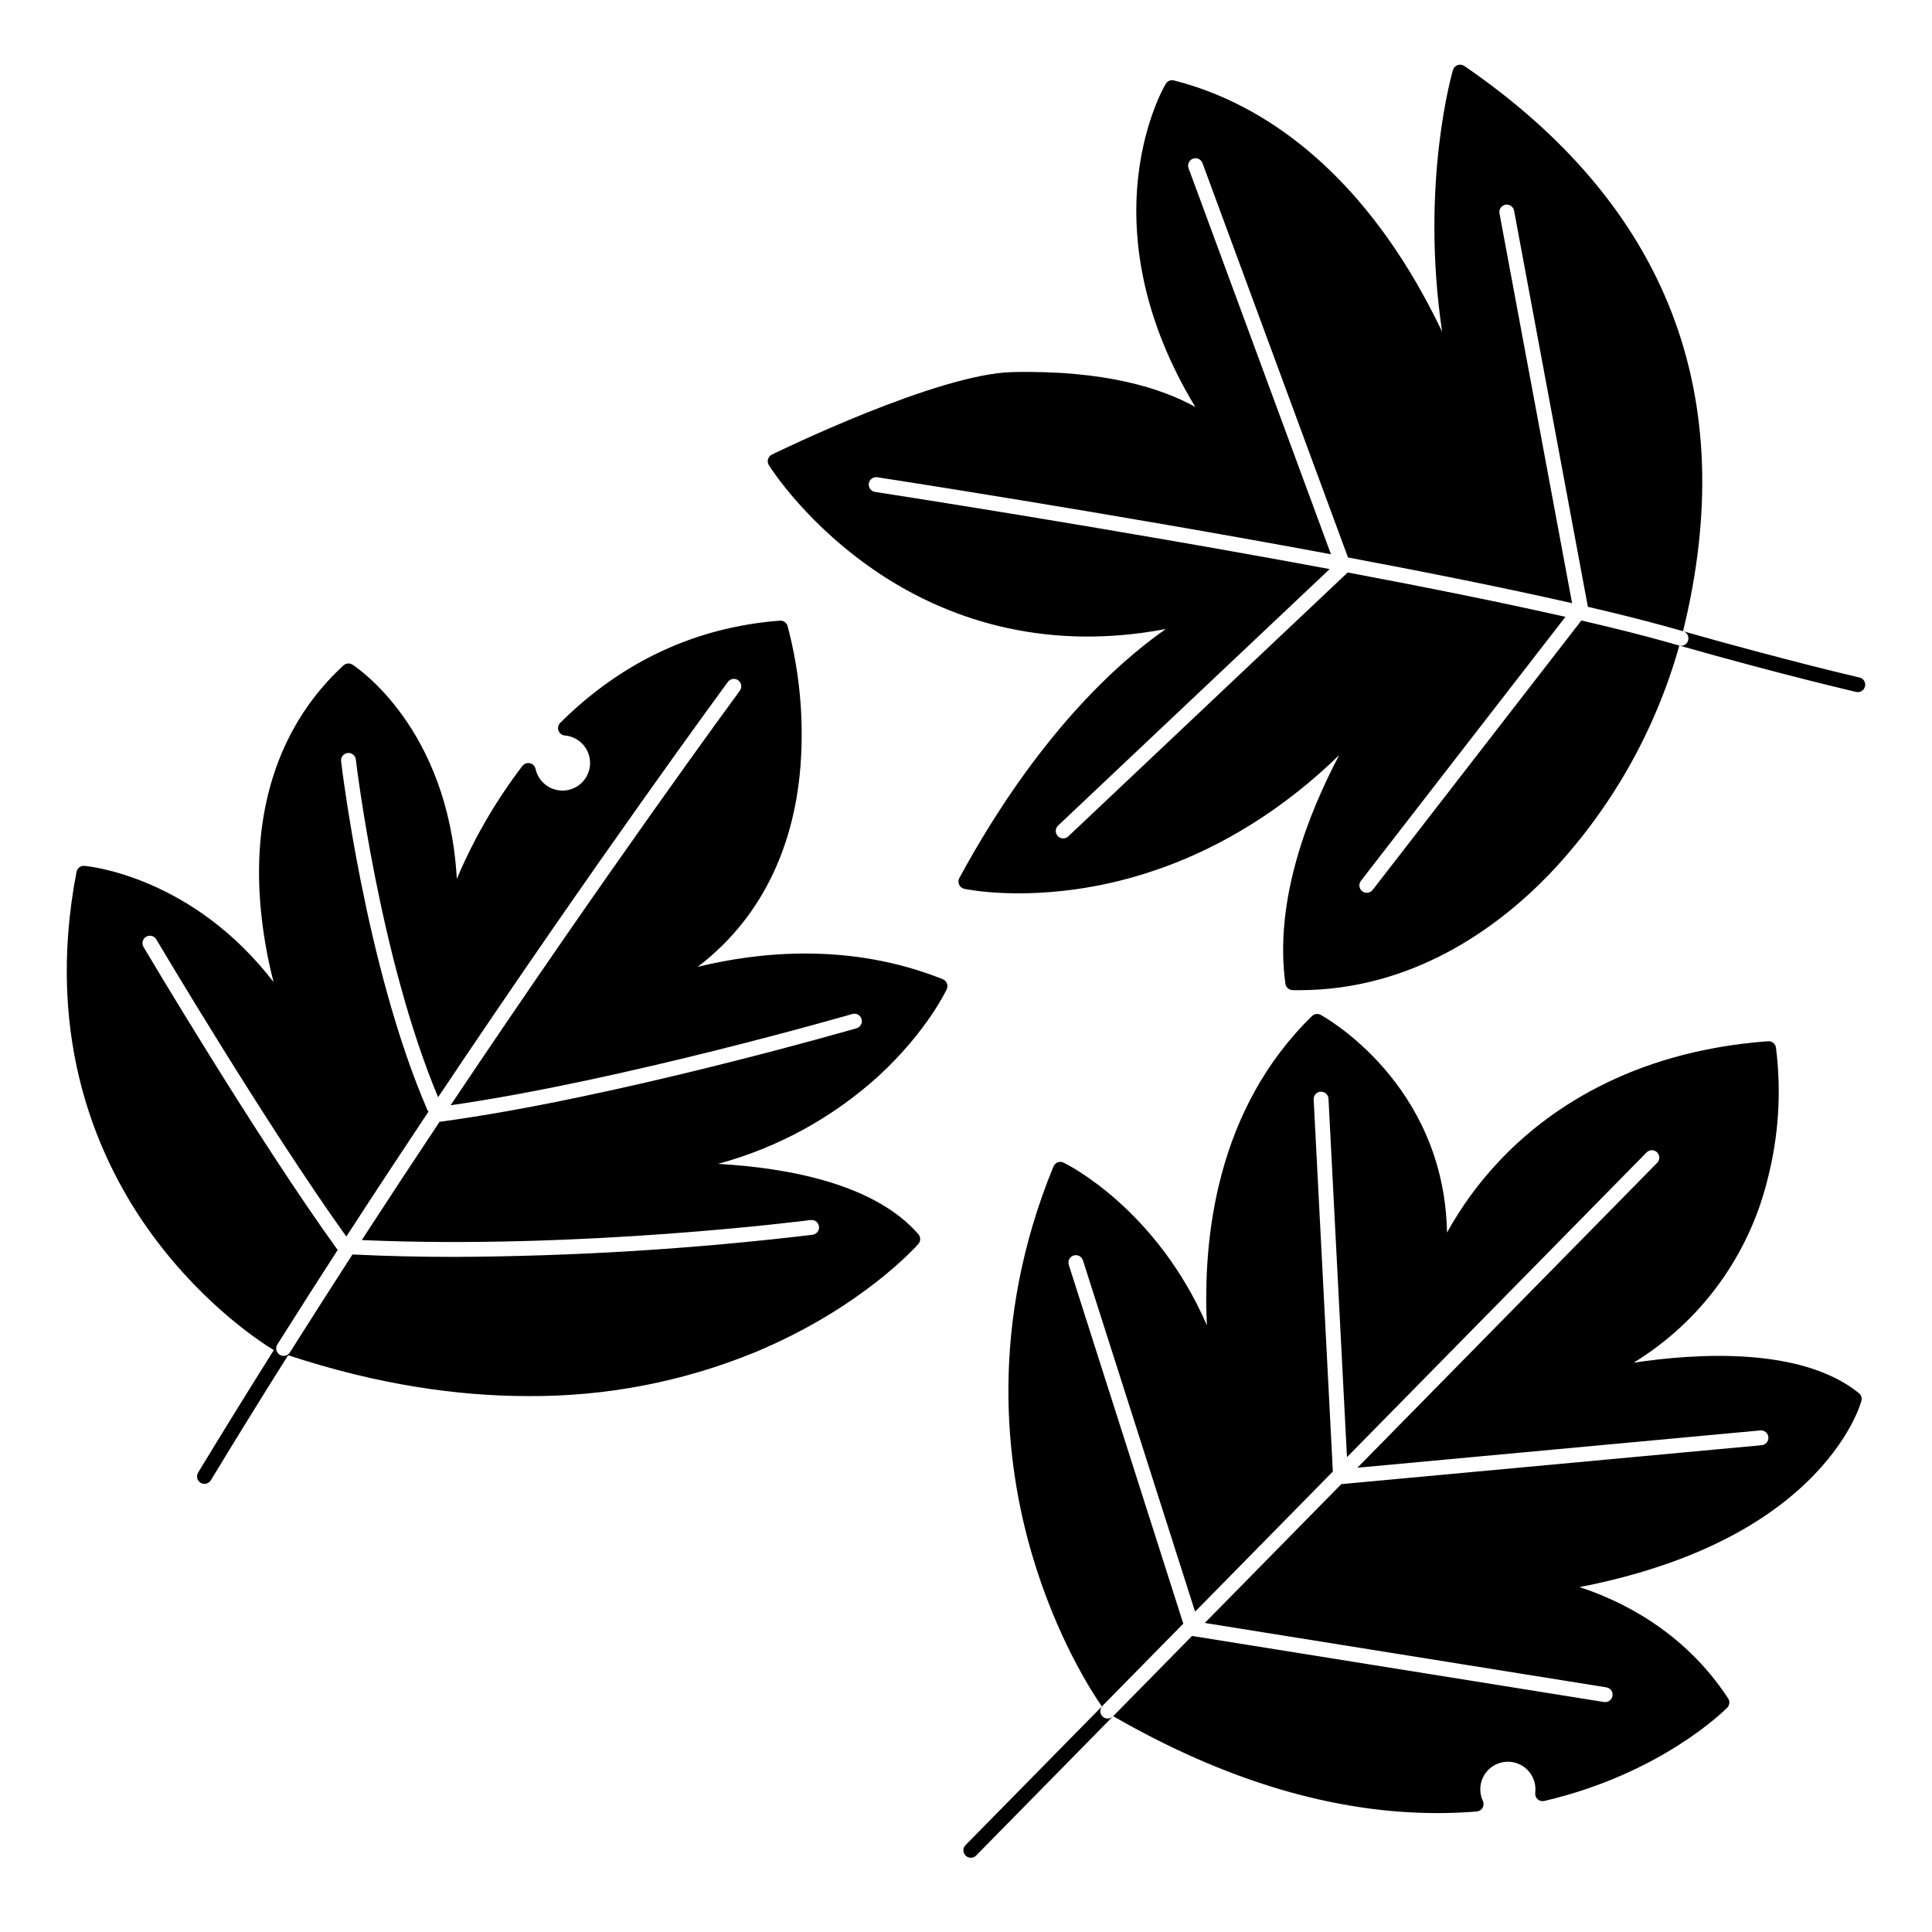 <?xml version="1.0" encoding="UTF-8"?>
<!-- Uploaded to: SVG Repo, www.svgrepo.com, Generator: SVG Repo Mixer Tools -->
<svg fill="#000000" width="800px" height="800px" version="1.1" viewBox="144 144 512 512" xmlns="http://www.w3.org/2000/svg">
 <path d="m216.57 501.78c-6.949 11.051-13.703 21.973-20.066 32.473-0.562 0.93-0.266 2.141 0.664 2.703 0.93 0.562 2.141 0.266 2.703-0.664 6.496-10.715 13.383-21.867 20.488-33.148 23.77 7.852 45.031 10.832 63.582 10.832 20.578 0.148 40.984-3.781 60.035-11.566 28.332-11.773 42.797-28.066 43.395-28.754 0.648-0.742 0.648-1.848 0-2.586-11.594-13.336-34.441-17.57-53.074-18.633 15.82-4.281 30.398-12.262 42.531-23.285 12.695-11.676 17.852-22.539 18.062-22.996 0.227-0.492 0.242-1.055 0.047-1.559-0.199-0.5-0.598-0.898-1.102-1.102-24.445-9.777-48.641-7.254-64.93-3.273 19.145-14.613 25.395-34.961 27.023-50.898l0.004 0.004c1.285-13.238 0.195-26.602-3.227-39.453-0.266-0.887-1.113-1.465-2.039-1.395-22.262 1.711-41.84 10.824-58.199 27.078v-0.004c-0.543 0.543-0.723 1.352-0.461 2.07 0.262 0.723 0.918 1.227 1.684 1.289 2.75 0.238 5.129 2 6.156 4.559 1.031 2.559 0.531 5.481-1.289 7.551-1.82 2.074-4.652 2.945-7.32 2.254-2.672-0.691-4.727-2.824-5.316-5.519-0.16-0.746-0.742-1.332-1.492-1.5-0.746-0.168-1.523 0.113-1.988 0.719-7.031 9.207-12.867 19.266-17.379 29.934-2.25-39.965-26.539-56.062-27.66-56.777l0.004 0.004c-0.754-0.484-1.738-0.398-2.398 0.207-16.484 15.184-24.102 37-22.031 63.098 0.578 7.023 1.754 13.984 3.516 20.809-21.469-27.926-48.805-30.676-50.113-30.789h0.004c-1.008-0.09-1.914 0.594-2.106 1.586-8.66 44.914 6.062 77.012 19.938 96.031 14.293 19.582 30.211 29.43 32.355 30.703zm4.254 0.625v0.004c-0.176 0.273-0.418 0.5-0.703 0.66-0.781 0.438-1.766 0.289-2.383-0.359-0.621-0.652-0.723-1.641-0.246-2.402l0.125-0.195c0.352-0.559 0.707-1.117 1.059-1.672 4.941-7.824 9.875-15.551 14.809-23.184-21.445-29.684-51.129-79.762-51.43-80.27-0.281-0.449-0.367-0.996-0.242-1.508 0.125-0.516 0.453-0.961 0.91-1.23 0.453-0.27 1-0.344 1.512-0.207 0.516 0.137 0.949 0.477 1.207 0.941 0.297 0.492 29.078 49.055 50.34 78.719 7.375-11.379 14.676-22.465 21.773-33.113-0.133-0.152-0.242-0.324-0.324-0.508-16.426-37.984-22.777-91.809-22.836-92.348-0.125-1.078 0.648-2.055 1.73-2.18 1.078-0.125 2.055 0.648 2.18 1.727 0.062 0.527 6.156 52.16 21.801 89.492 41.957-62.734 76.309-109.41 76.766-110.03v0.004c0.305-0.434 0.77-0.723 1.293-0.809 0.523-0.086 1.059 0.047 1.484 0.359s0.707 0.785 0.777 1.309c0.074 0.523-0.066 1.055-0.387 1.477-0.453 0.613-34.742 47.207-76.625 109.83 45.402-6.543 105.84-24.008 106.47-24.191 1.043-0.301 2.137 0.297 2.438 1.344 0.305 1.043-0.297 2.137-1.34 2.438-0.641 0.184-64.473 18.637-110.49 24.789-6.731 10.098-13.633 20.582-20.613 31.336 57.938 2.57 118.34-5.227 118.95-5.309l0.004 0.004c1.078-0.141 2.066 0.617 2.207 1.695s-0.617 2.066-1.695 2.207c-31.504 3.766-63.199 5.723-94.926 5.863-8.93 0-18.008-0.195-27.012-0.641-4.941 7.644-9.898 15.402-14.875 23.27l-1.082 1.719zm415.95-178.86c-0.188-0.043-19.238-4.449-46.75-12.266 15.379-62.465-4.102-112.86-57.969-149.8-0.516-0.355-1.172-0.441-1.766-0.234-0.59 0.211-1.047 0.688-1.23 1.289-0.109 0.363-8.766 29.828-2.879 69.371-1.969-4.121-4.231-8.484-6.816-12.941-16.629-28.633-38.855-47.188-64.254-53.648-0.84-0.215-1.727 0.148-2.172 0.895-0.262 0.438-6.445 10.922-7.625 28.211-0.934 13.676 1.277 34.016 15.465 57.434-8.777-4.894-23.824-9.805-48.48-9.25-19.77 0.438-61.949 20.984-63.734 21.859-0.5 0.242-0.875 0.688-1.027 1.223s-0.074 1.113 0.223 1.586c0.41 0.656 10.254 16.242 29.855 29.098 16.039 10.516 41.488 20.762 75.344 14.32-12.93 9.031-34.18 28.215-54.723 65.988v-0.004c-0.297 0.547-0.316 1.199-0.059 1.762s0.766 0.973 1.371 1.105c0.648 0.141 16.141 3.387 38.094-1.418 16.434-3.598 39.121-12.488 61.27-34.023-8.277 15.66-17.309 38.664-14.262 60.605v-0.004c0.133 0.957 0.945 1.676 1.91 1.695 0.547 0.012 1.09 0.016 1.629 0.016 30.109 0 52.484-16.434 66.043-30.363v0.004c16.438-17.156 28.395-38.098 34.809-60.977 27.566 7.832 46.664 12.242 46.852 12.289 0.148 0.031 0.297 0.051 0.445 0.051 1-0.004 1.84-0.754 1.953-1.75 0.113-0.992-0.539-1.914-1.516-2.137zm-45.402-9.84c-0.129 0.488-0.445 0.91-0.883 1.168-0.434 0.258-0.957 0.328-1.445 0.199-0.035-0.008-0.07 0-0.102-0.016l-1.777-0.504-0.035-0.012c-0.605-0.172-1.234-0.348-1.859-0.523-6.453-1.801-13.949-3.672-22.191-5.582l-55.328 71.426c-0.672 0.84-1.891 0.984-2.742 0.328-0.848-0.66-1.012-1.875-0.367-2.738l54.211-69.98c-17.219-3.898-37.281-7.918-57.699-11.758l-74.051 69.938c-0.793 0.746-2.035 0.711-2.781-0.082-0.746-0.789-0.711-2.035 0.078-2.781l71.969-67.973c-59.113-11.008-119.46-20.297-120.42-20.445v0.004c-0.527-0.066-1.008-0.34-1.328-0.762-0.32-0.426-0.457-0.961-0.379-1.488 0.082-0.523 0.371-0.996 0.801-1.305 0.434-0.309 0.973-0.43 1.496-0.336 0.957 0.148 61.094 9.398 120.18 20.398l-37.754-102.34c-0.348-1.012 0.176-2.117 1.18-2.488s2.121 0.133 2.512 1.129l38.574 104.55c21.035 3.949 41.734 8.098 59.387 12.113l-19.23-103.25c-0.113-0.52-0.008-1.059 0.285-1.5 0.293-0.445 0.754-0.746 1.277-0.844 0.523-0.098 1.062 0.02 1.496 0.324 0.434 0.309 0.723 0.777 0.809 1.301l19.547 104.93c7.941 1.848 15.18 3.66 21.445 5.406 0.637 0.18 1.277 0.355 1.895 0.531l0.07 0.02 1.805 0.516h0.008l-0.004-0.004c1.043 0.301 1.648 1.391 1.352 2.434zm45.266 199.49h-0.004c0.602 0.484 0.863 1.281 0.664 2.027-0.109 0.422-2.856 10.469-14.727 21.809-16.758 16.012-40.434 23.793-60 27.57 10.52 3.402 27.582 11.414 39.402 29.492h0.004c0.508 0.773 0.406 1.801-0.246 2.461-0.699 0.711-17.465 17.477-48.477 24.723v-0.004c-0.625 0.148-1.285-0.023-1.762-0.453-0.48-0.43-0.715-1.066-0.637-1.703 0.254-2.008-0.328-4.027-1.617-5.586s-3.164-2.516-5.18-2.641c-2.019-0.125-3.996 0.59-5.469 1.977-1.473 1.387-2.305 3.32-2.297 5.34 0 1.062 0.234 2.109 0.688 3.07 0.27 0.582 0.238 1.262-0.086 1.82-0.324 0.555-0.898 0.918-1.539 0.969-3.465 0.281-6.957 0.422-10.473 0.422-27.453 0-56.277-8.629-85.879-25.684l1.418-1.445 1.426-1.449 18.059-18.367 109.17 17.508c0.105 0.016 0.207 0.027 0.316 0.023 1.023 0 1.879-0.789 1.957-1.812 0.082-1.023-0.637-1.934-1.652-2.098l-106.41-17.066 36.168-36.789 111.37-10.312h-0.004c0.527-0.035 1.02-0.285 1.363-0.688 0.34-0.402 0.508-0.93 0.457-1.457-0.047-0.527-0.309-1.012-0.719-1.344-0.41-0.336-0.938-0.488-1.465-0.43l-106.73 9.883 79.438-80.801v0.004c0.766-0.777 0.754-2.023-0.02-2.785-0.777-0.762-2.023-0.75-2.785 0.023l-79.398 80.762-4.894-94.957v0.004c-0.02-0.531-0.246-1.031-0.637-1.387-0.387-0.359-0.902-0.543-1.434-0.52-0.527 0.027-1.02 0.266-1.371 0.664-0.352 0.395-0.527 0.914-0.488 1.441l5.082 98.562-36.508 37.137-29.711-93.074c-0.152-0.508-0.5-0.93-0.969-1.176-0.469-0.25-1.012-0.297-1.516-0.137-0.504 0.16-0.922 0.516-1.16 0.988-0.238 0.473-0.277 1.02-0.105 1.52l30.336 95.055-18.762 19.074-1.41 1.434-1.266 1.285c-0.047 0.055-0.09 0.109-0.129 0.164-0.656 0.816-0.555 2.008 0.23 2.699 0.785 0.695 1.977 0.648 2.707-0.102l-36.277 36.898c-0.762 0.777-2.008 0.785-2.785 0.023-0.773-0.762-0.785-2.008-0.023-2.781l36.133-36.754c-2.812-4.055-12.137-18.508-18.57-40.469-6.91-23.59-11.523-60.547 5.738-102.63h0.004c0.207-0.504 0.609-0.898 1.117-1.094 0.512-0.191 1.074-0.168 1.562 0.07 1.156 0.562 24.586 12.289 37.984 43.105-1.125-23.355 2.578-57.301 27.848-81.938v0.004c0.609-0.602 1.539-0.734 2.293-0.332 0.352 0.188 32.734 17.773 33.496 57.703h-0.004c3.754-6.801 8.34-13.102 13.656-18.762 12.238-13.078 34.562-29.234 71.426-31.945 1.012-0.074 1.918 0.637 2.086 1.637 1.484 11.695 0.73 23.562-2.227 34.977-4.961 20.238-17.715 37.695-35.488 48.578 16.512-2.496 44.41-4.312 59.707 8.066z"/>
</svg>